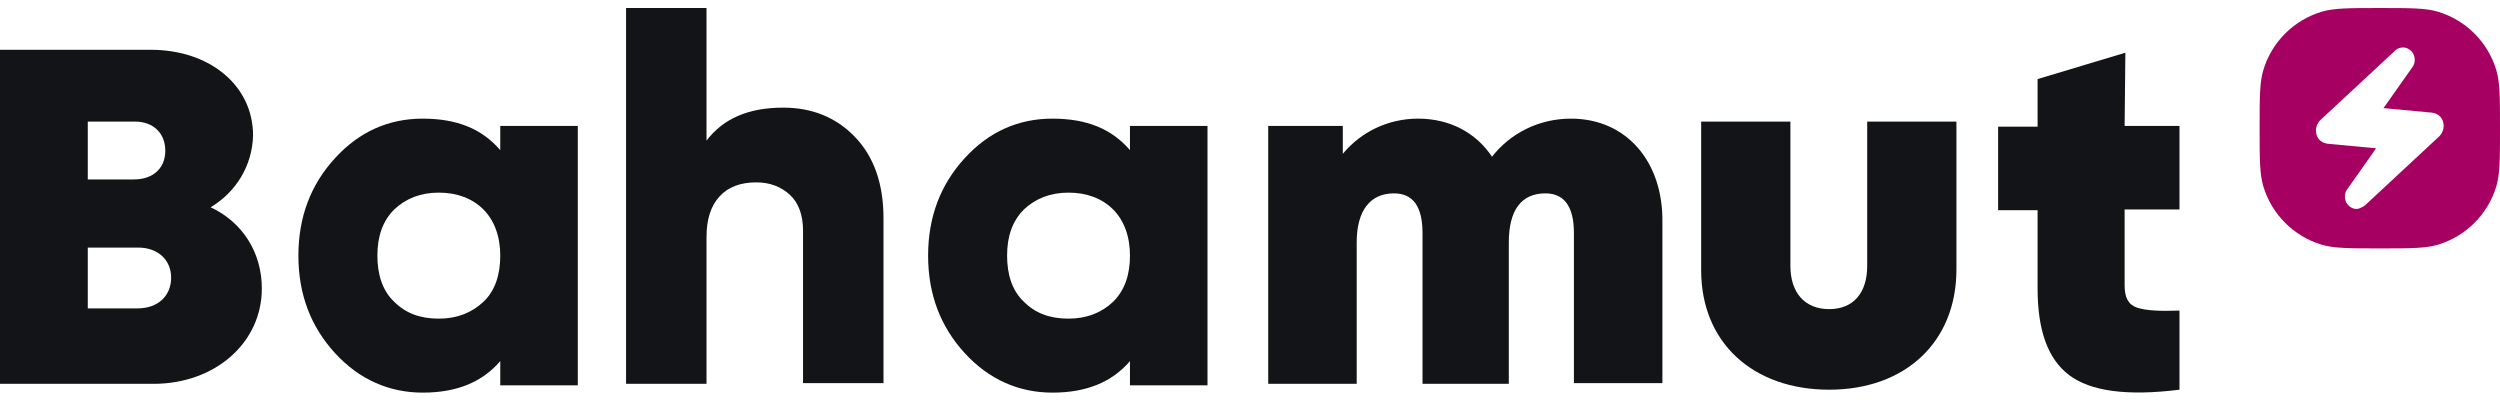 <svg width="156" height="25" viewBox="0 0 156 25" fill="none" xmlns="http://www.w3.org/2000/svg">
<path d="M13.144 12.934C15.106 13.849 16.338 15.723 16.338 18.009C16.338 21.391 13.418 23.951 9.584 23.951H0V3.106H9.401C13.098 3.106 15.791 5.346 15.791 8.454C15.745 10.329 14.741 11.974 13.144 12.934ZM10.679 17.323C10.679 16.226 9.858 15.449 8.626 15.449H5.477V19.243H8.58C9.858 19.243 10.679 18.466 10.679 17.323ZM10.314 9.414C10.314 8.317 9.584 7.586 8.397 7.586H5.477V11.197H8.352C9.584 11.197 10.314 10.466 10.314 9.414Z" fill="#121418"/>
<path d="M103.734 13.849V23.906H98.212V14.534C98.212 12.843 97.573 12.066 96.432 12.066C94.926 12.066 94.15 13.117 94.15 15.129V23.951H88.765V14.534C88.765 12.889 88.172 12.066 86.985 12.066C85.479 12.066 84.658 13.163 84.658 15.129V23.951H79.136V7.86H83.791V9.597C84.931 8.226 86.62 7.403 88.491 7.403C90.454 7.403 92.097 8.271 93.101 9.78C94.242 8.317 96.022 7.403 98.029 7.403C101.498 7.403 103.78 10.1 103.734 13.849Z" fill="#121418"/>
<path d="M132.623 3.289L127.146 4.934V7.906H124.682V13.117H127.146V18.009C127.146 20.614 127.785 22.397 129.109 23.403C130.432 24.409 132.714 24.729 136 24.317V19.38C134.768 19.426 133.901 19.38 133.353 19.197C132.805 19.014 132.577 18.557 132.577 17.826V13.071H136V7.86H132.577L132.623 3.289Z" fill="#121418"/>
<path d="M70.51 7.86H75.348V24.043H70.51V22.534C69.369 23.86 67.772 24.5 65.672 24.5C63.573 24.5 61.702 23.677 60.196 22.031C58.69 20.386 57.914 18.374 57.914 15.951C57.914 13.529 58.69 11.517 60.196 9.871C61.702 8.226 63.528 7.403 65.672 7.403C67.817 7.403 69.369 8.043 70.51 9.369V7.86ZM63.893 18.831C64.623 19.563 65.536 19.883 66.677 19.883C67.817 19.883 68.73 19.517 69.46 18.831C70.191 18.1 70.51 17.14 70.51 15.951C70.51 14.763 70.145 13.757 69.46 13.071C68.776 12.386 67.817 12.02 66.677 12.02C65.536 12.02 64.623 12.386 63.893 13.071C63.162 13.803 62.843 14.763 62.843 15.951C62.843 17.14 63.162 18.146 63.893 18.831Z" fill="#121418"/>
<path d="M31.216 7.86H36.054V24.043H31.216V22.534C30.075 23.86 28.478 24.5 26.378 24.5C24.279 24.5 22.408 23.677 20.902 22.031C19.396 20.386 18.62 18.374 18.62 15.951C18.62 13.529 19.396 11.517 20.902 9.871C22.408 8.226 24.234 7.403 26.378 7.403C28.523 7.403 30.075 8.043 31.216 9.369V7.86ZM24.599 18.831C25.329 19.563 26.242 19.883 27.383 19.883C28.523 19.883 29.436 19.517 30.166 18.831C30.897 18.146 31.216 17.14 31.216 15.951C31.216 14.763 30.851 13.757 30.166 13.071C29.482 12.386 28.523 12.02 27.383 12.02C26.242 12.02 25.329 12.386 24.599 13.071C23.869 13.803 23.549 14.763 23.549 15.951C23.549 17.14 23.869 18.146 24.599 18.831Z" fill="#121418"/>
<path d="M48.878 6.717C50.658 6.717 52.164 7.311 53.35 8.546C54.537 9.78 55.13 11.471 55.13 13.62V23.906H50.11V14.397C50.11 13.437 49.836 12.66 49.289 12.157C48.741 11.654 48.056 11.38 47.189 11.38C46.231 11.38 45.455 11.654 44.907 12.249C44.36 12.843 44.086 13.666 44.086 14.809V23.951H39.066V0.5H44.086V8.774C45.136 7.403 46.687 6.717 48.878 6.717Z" fill="#121418"/>
<path d="M106.153 16.866V7.586H111.721V16.591C111.721 18.283 112.634 19.289 114.14 19.289C115.646 19.289 116.513 18.283 116.513 16.591V7.586H122.081V16.82C122.081 21.346 118.886 24.317 114.14 24.317C109.393 24.317 106.153 21.391 106.153 16.866Z" fill="#121418"/>
<path fill-rule="evenodd" clip-rule="evenodd" d="M141.239 4.346C141 5.125 141 6.083 141 8C141 9.917 141 10.875 141.239 11.654C141.768 13.381 143.119 14.732 144.846 15.261C145.625 15.5 146.583 15.5 148.5 15.5C150.417 15.5 151.375 15.5 152.154 15.261C153.881 14.732 155.232 13.381 155.761 11.654C156 10.875 156 9.917 156 8C156 6.083 156 5.125 155.761 4.346C155.232 2.619 153.881 1.268 152.154 0.739C151.375 0.5 150.417 0.5 148.5 0.5C146.583 0.5 145.625 0.5 144.846 0.739C143.119 1.268 141.768 2.619 141.239 4.346ZM146.525 12.803C146.663 12.944 146.847 13.039 147.031 13.039C147.183 13.039 147.303 12.974 147.445 12.898C147.474 12.882 147.504 12.866 147.536 12.85L152.22 8.497C152.449 8.26 152.541 7.929 152.449 7.598C152.357 7.267 152.082 7.077 151.76 7.03L148.73 6.746L150.566 4.144C150.75 3.86 150.704 3.434 150.475 3.198C150.337 3.056 150.153 2.961 149.969 2.961C149.786 2.961 149.602 3.008 149.464 3.15L144.78 7.503C144.551 7.74 144.459 8.071 144.551 8.402C144.643 8.733 144.918 8.923 145.24 8.97L148.27 9.254L146.434 11.856C146.25 12.14 146.296 12.566 146.525 12.803Z" fill="#A60063"/>
</svg>

